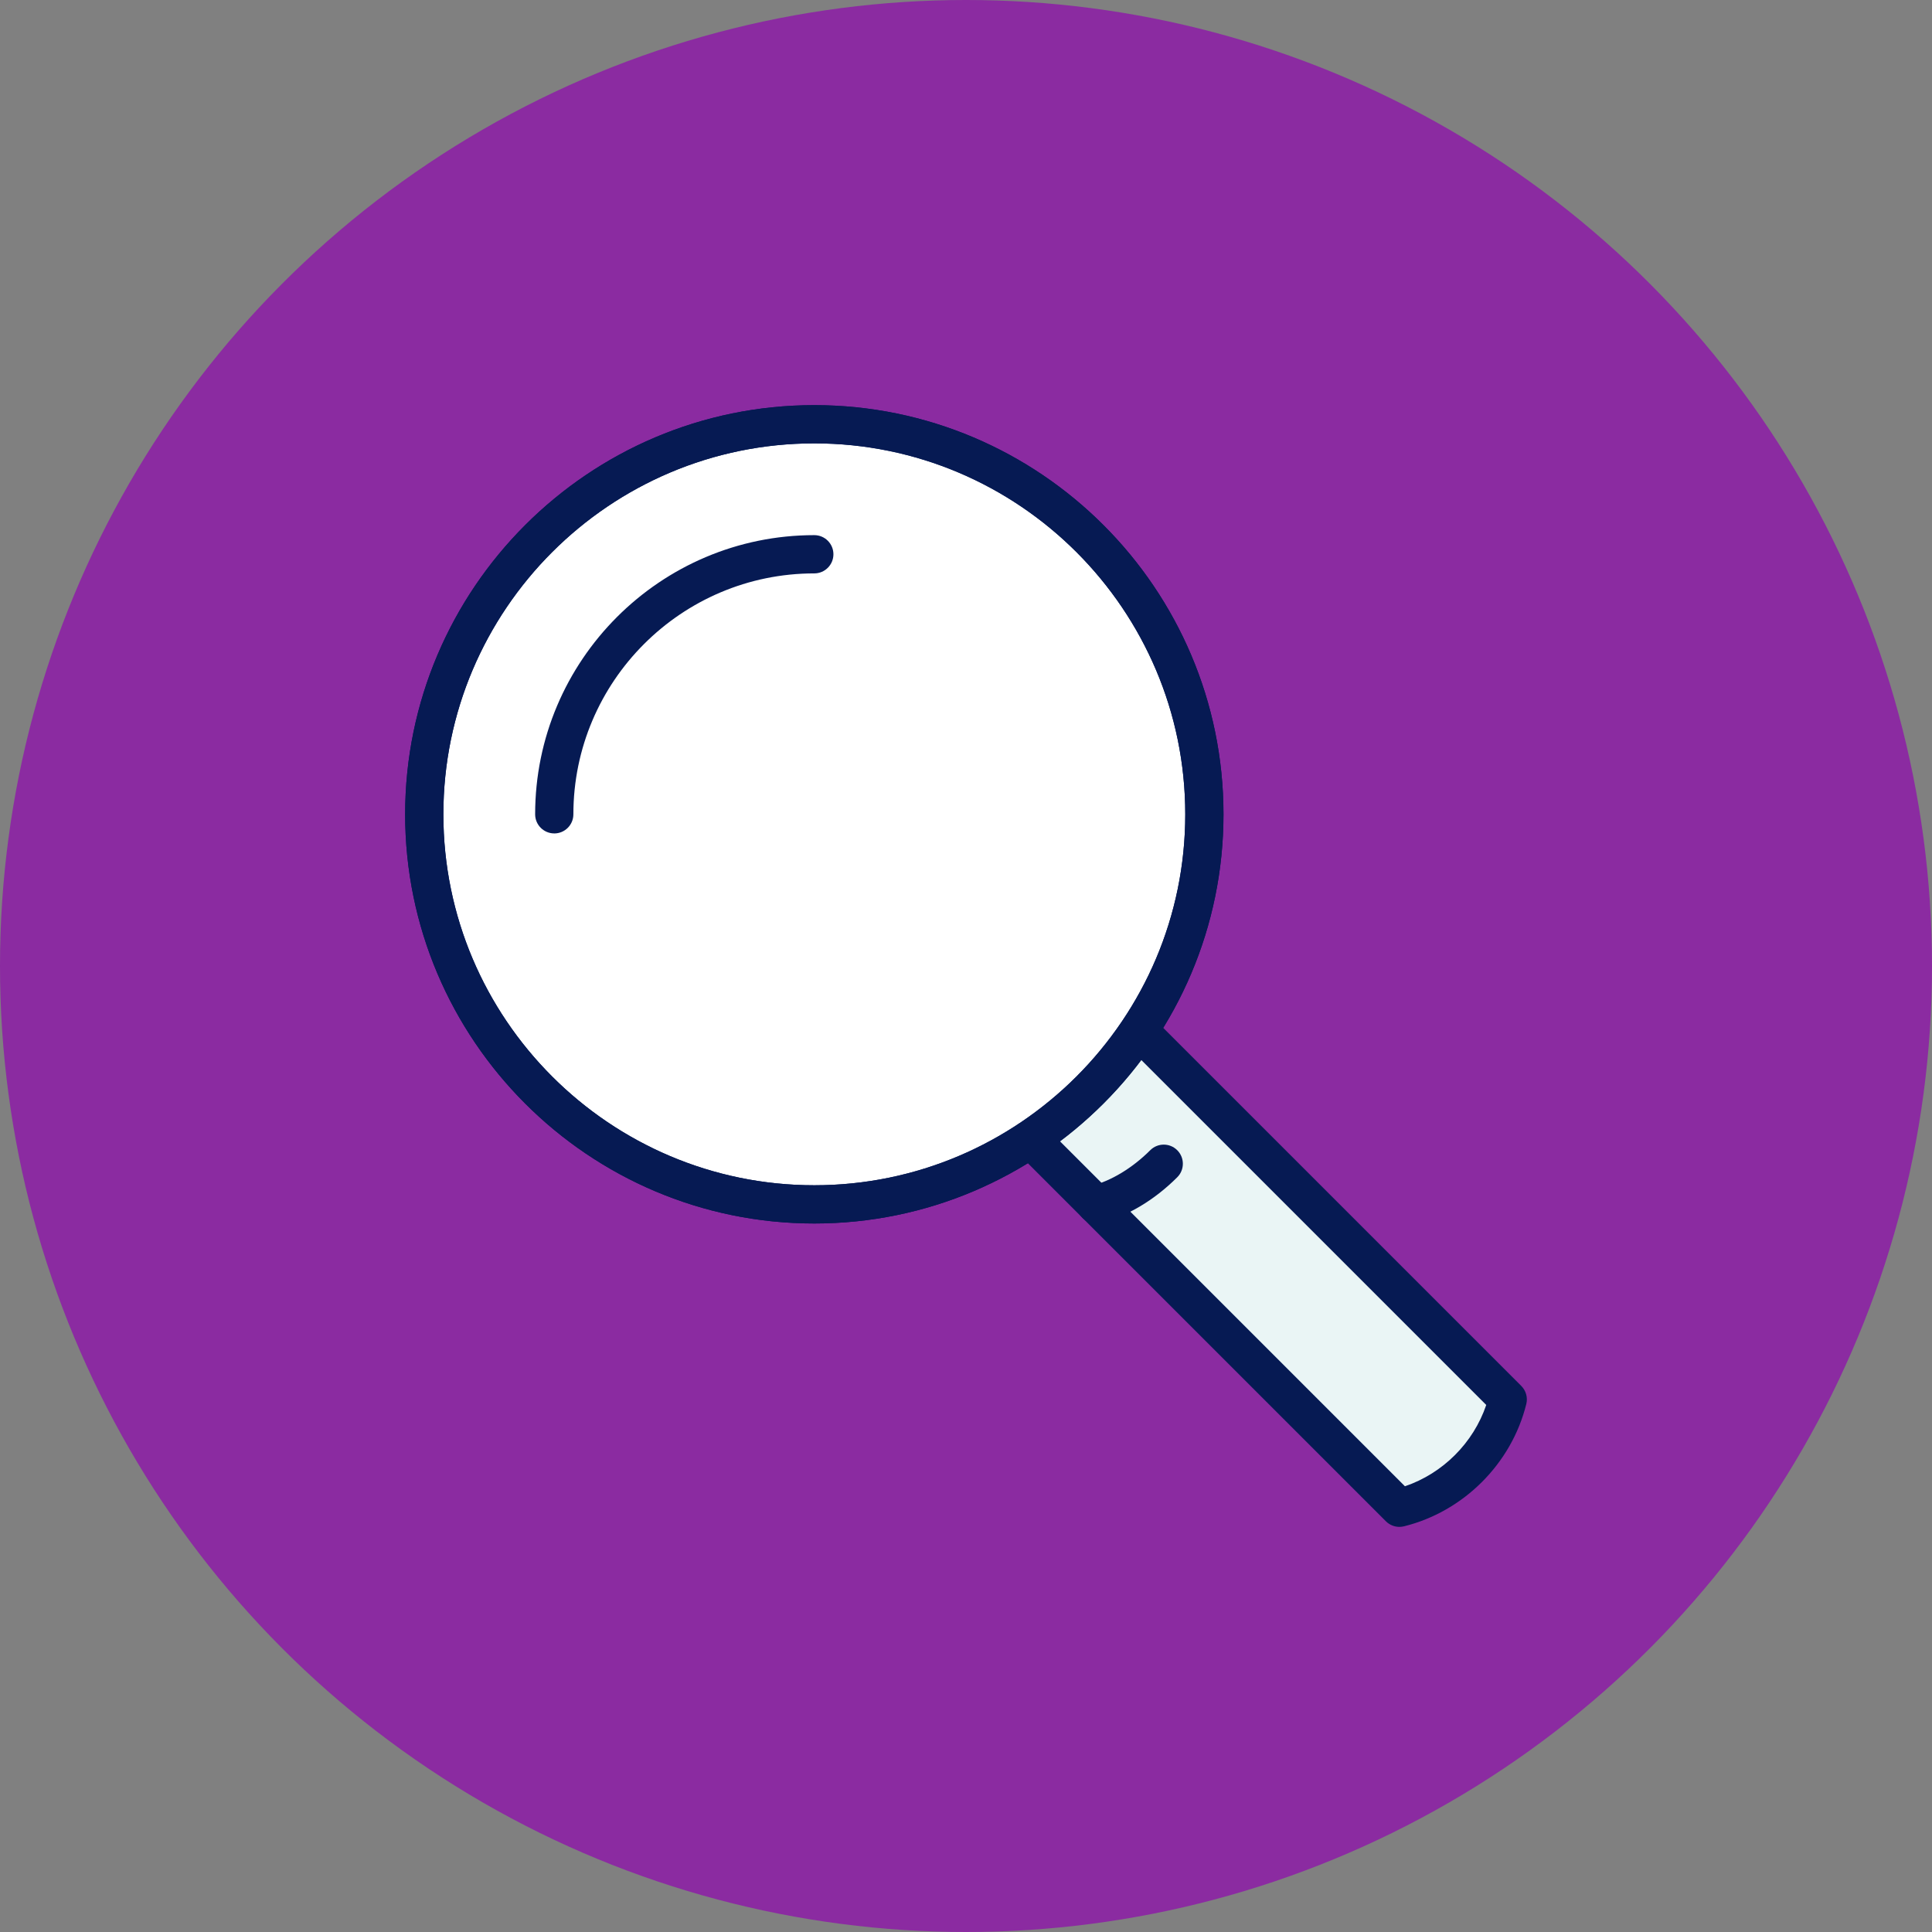 <?xml version="1.0" encoding="UTF-8"?><svg id="Layer_2" xmlns="http://www.w3.org/2000/svg" viewBox="0 0 900 900"><rect x="0" y="0" width="900" height="900" fill="#808080" stroke="none"/><defs><style>.cls-1{fill:#eaf5f5;}.cls-2{fill:#fff;}.cls-3{fill:#061a53;}.cls-4{fill:#8b2ba1;}</style></defs><g id="Layer_1-2"><circle class="cls-4" cx="450" cy="450" r="450"/><path class="cls-2" d="m530.56,480.09c19.25-28.84,30.48-63.48,30.48-100.75,0-100.35-81.35-181.71-181.71-181.71s-181.71,81.35-181.71,181.71,81.35,181.71,181.71,181.71c37.27,0,71.92-11.23,100.75-30.48l171.81,171.81c24.47-6.05,44.42-26.01,50.47-50.47l-171.81-171.81Z"/><path class="cls-1" d="m480.06,530.54l171.83,171.83c24.47-6.05,44.43-26.01,50.47-50.47l-171.83-171.83c-14.87,22.41-35.81,41.2-50.47,50.47Z"/><path class="cls-3" d="m379.34,569.95c-105.1,0-190.61-85.51-190.61-190.61s85.51-190.61,190.61-190.61,190.61,85.51,190.61,190.61-85.51,190.61-190.61,190.61Zm0-363.41c-95.28,0-172.8,77.52-172.8,172.8s77.52,172.8,172.8,172.8,172.8-77.52,172.8-172.8-77.52-172.8-172.8-172.8Z"/><path class="cls-3" d="m379.34,569.95c-105.1,0-190.61-85.51-190.61-190.61s85.51-190.61,190.61-190.61,190.61,85.51,190.61,190.61-85.51,190.61-190.61,190.61Zm0-363.41c-95.28,0-172.8,77.52-172.8,172.8s77.52,172.8,172.8,172.8,172.8-77.52,172.8-172.8-77.52-172.8-172.8-172.8Z"/><path class="cls-3" d="m258.2,388.24c-4.92,0-8.91-3.99-8.91-8.91,0-71.71,58.34-130.04,130.04-130.04,4.92,0,8.91,3.99,8.91,8.91s-3.99,8.91-8.91,8.91c-61.88,0-112.23,50.35-112.23,112.23,0,4.92-3.99,8.91-8.91,8.91Z"/><path class="cls-3" d="m510.56,569.95c-4,0-7.64-2.71-8.64-6.77-1.18-4.78,1.73-9.6,6.51-10.78,9.12-2.26,19.11-8.3,27.39-16.58,3.48-3.48,9.12-3.48,12.59,0,3.48,3.48,3.48,9.12,0,12.59-10.66,10.66-23.34,18.22-35.71,21.28-.72.18-1.44.26-2.14.26Z"/><path class="cls-3" d="m651.9,711.28c-2.33,0-4.61-.92-6.3-2.61l-171.83-171.83,12.59-12.59,168.11,168.11c17.66-5.98,31.89-20.21,37.88-37.88l-168.11-168.11,12.59-12.59,171.83,171.83c2.21,2.21,3.1,5.41,2.35,8.43-6.86,27.76-29.23,50.12-56.98,56.98-.71.17-1.43.26-2.14.26Z"/></g></svg>